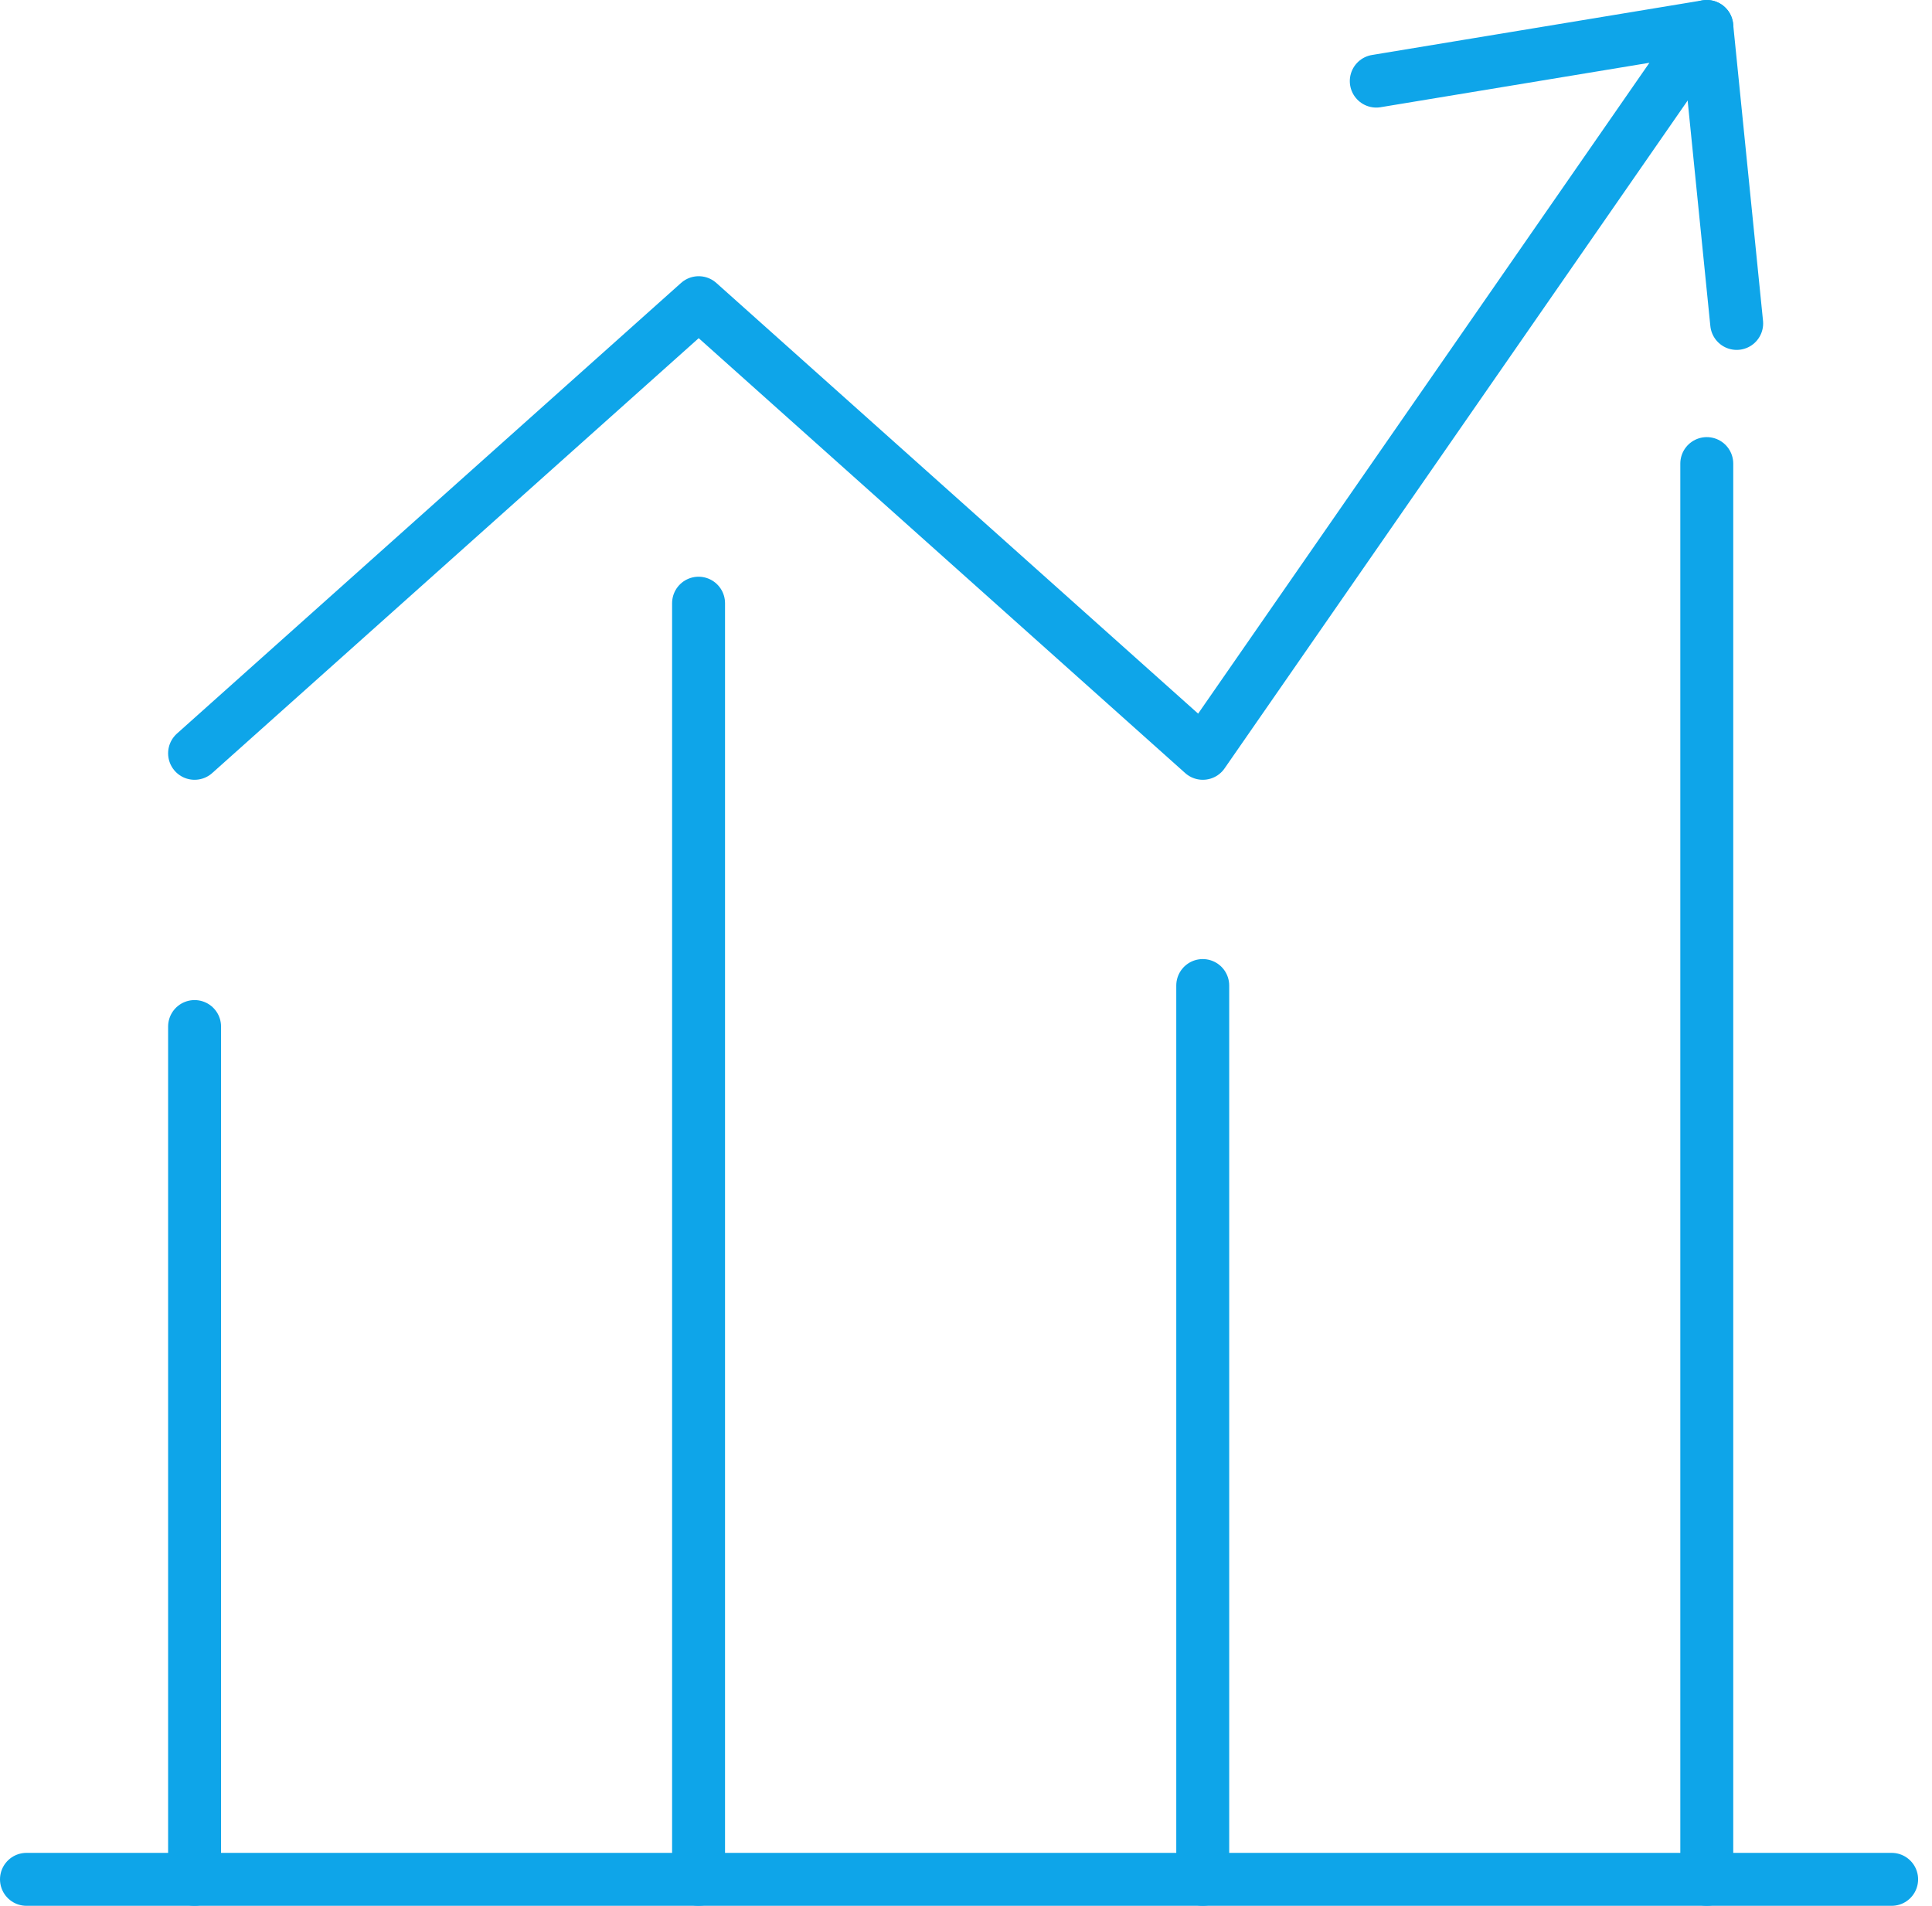 <svg xmlns="http://www.w3.org/2000/svg" width="73" height="72" viewBox="0 0 73 72" fill="none"><path d="M1 71H71.475" stroke="#0ea5e9" stroke-width="2" stroke-linecap="round" stroke-linejoin="round"></path><path d="M7.352 38.782V71" stroke="#0ea5e9" stroke-width="2" stroke-linecap="round" stroke-linejoin="round"></path><path d="M45.445 37.233V71" stroke="#0ea5e9" stroke-width="2" stroke-linecap="round" stroke-linejoin="round"></path><path d="M64.49 17.514V71" stroke="#0ea5e9" stroke-width="2" stroke-linecap="round" stroke-linejoin="round"></path><path d="M26.395 22.788V71" stroke="#0ea5e9" stroke-width="2" stroke-linecap="round" stroke-linejoin="round"></path><path d="M52.002 3.064L64.491 1L45.448 28.46L26.4 11.435L7.352 28.46" stroke="#0ea5e9" stroke-width="2" stroke-linecap="round" stroke-linejoin="round"></path><path d="M65.62 12.219L64.49 1" stroke="#0ea5e9" stroke-width="2" stroke-linecap="round" stroke-linejoin="round"></path></svg>

